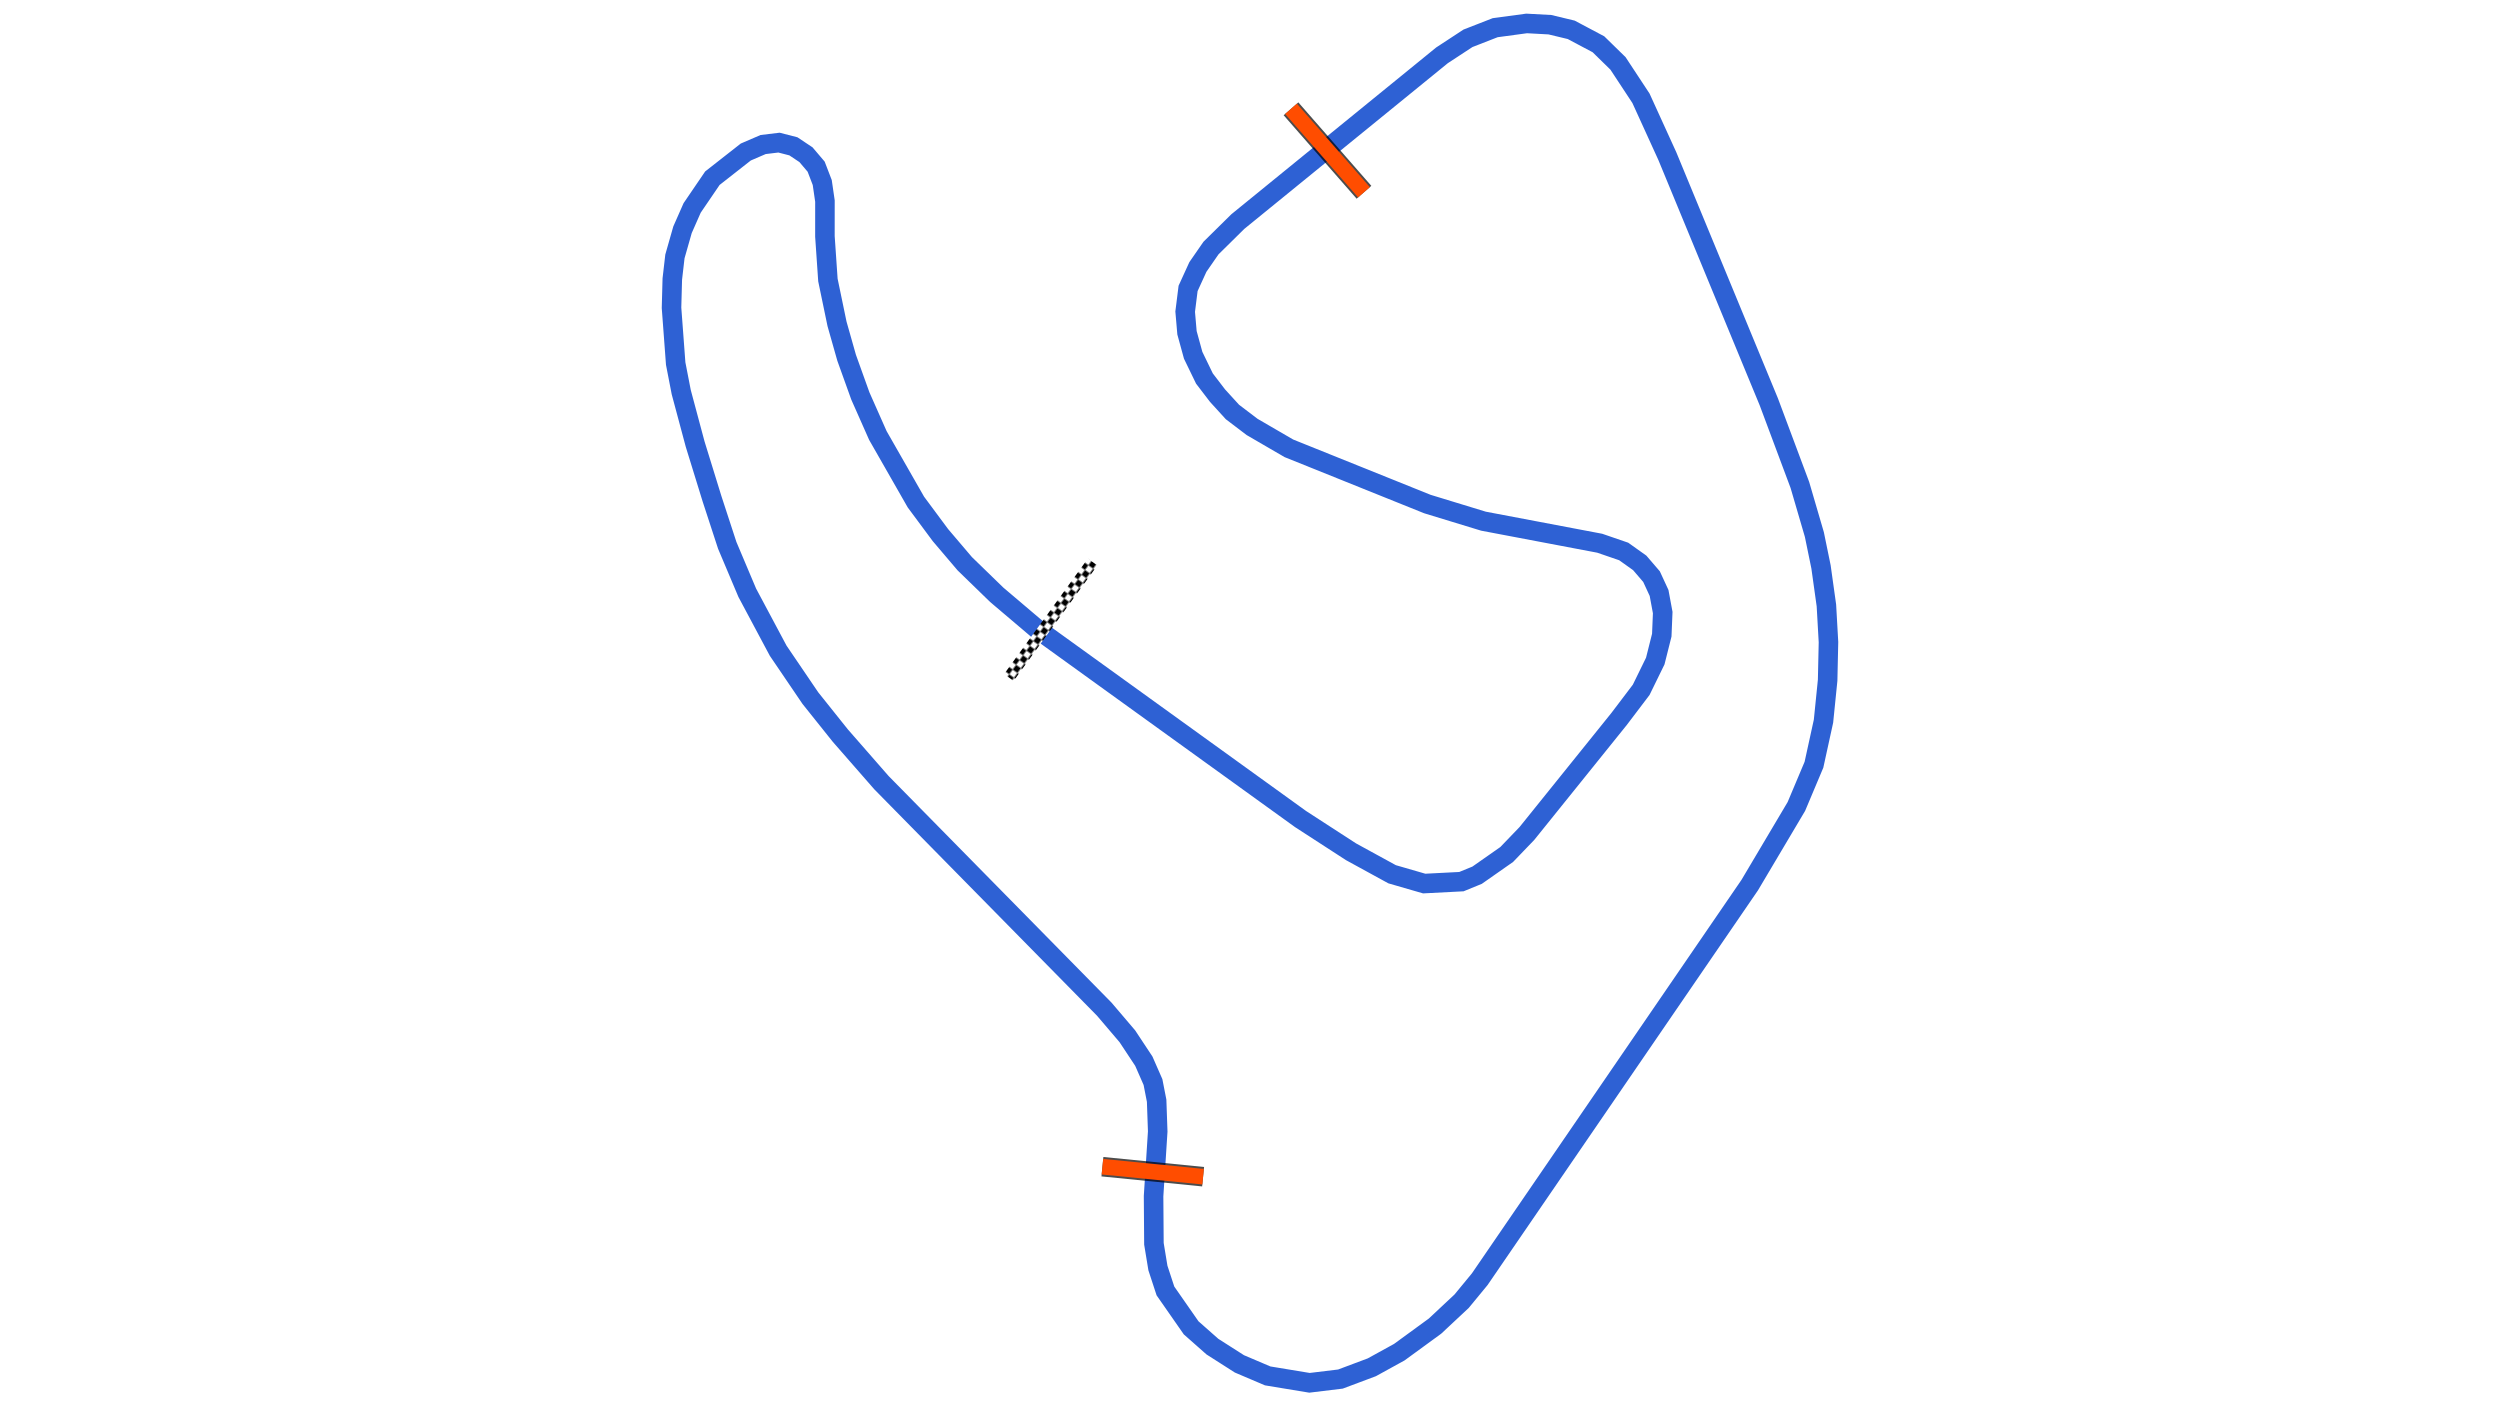 <svg xmlns="http://www.w3.org/2000/svg" viewBox="0 0 1280.00 720.00"><defs>
				<pattern id="checkered_0" x="0" y="0" width="6" height="6" patternUnits="userSpaceOnUse" patternTransform="rotate(125.96)">
					<rect width="3" height="3" fill="black"/>
					<rect x="3" y="0" width="3" height="3" fill="white"/>
					<rect x="0" y="3" width="3" height="3" fill="white"/>
					<rect x="3" y="3" width="3" height="3" fill="black"/>
				</pattern></defs><path d="M532.19,323.08L510.34,304.54L493.97,288.64L481.52,274.00L468.94,257.05L449.47,222.98L440.50,202.74L433.47,183.17L428.55,165.80L423.89,143.36L422.36,121.04L422.37,102.94L420.99,93.46L417.87,85.34L412.66,79.21L406.22,74.92L398.84,73.02L390.73,74.00L381.84,77.83L364.74,91.24L354.37,106.47L349.44,117.65L345.56,131.27L344.22,142.88L343.82,157.60L345.95,186.15L348.79,200.77L355.93,227.44L364.57,255.43L372.35,279.23L382.60,303.50L398.43,333.17L414.92,357.45L430.23,376.61L451.32,400.74L565.39,516.70L577.21,530.58L585.64,543.33L590.33,554.02L592.20,563.59L592.75,579.33L590.63,612.44L590.81,636.81L592.85,649.21L596.70,660.96L609.86,679.85L620.75,689.47L634.58,698.30L649.05,704.46L670.46,708.00L686.30,706.08L702.36,700.06L716.44,692.31L734.71,678.98L748.36,666.21L757.62,654.96L895.86,453.17L919.74,412.92L928.75,391.53L933.63,369.23L935.75,348.29L936.18,328.77L935.12,309.99L932.36,290.25L928.96,273.69L921.54,248.31L905.64,205.76L853.68,79.95L840.18,50.33L828.42,32.47L818.40,22.67L804.46,15.27L793.57,12.65L781.64,12.00L765.53,14.18L751.59,19.62L738.30,28.33L633.79,113.43L620.02,127.01L613.32,136.69L608.30,147.67L606.81,159.57L607.74,170.37L610.90,181.90L616.67,193.81L623.37,202.56L631.00,210.93L641.07,218.59L659.91,229.54L730.82,258.07L759.53,266.84L819.05,278.13L831.33,282.35L839.54,288.20L845.58,295.23L849.45,303.60L851.31,313.64L850.83,325.20L847.50,338.45L840.29,353.19L828.95,368.14L781.76,426.76L771.43,437.50L756.28,448.11L748.24,451.40L729.19,452.38L712.76,447.62L691.73,436.11L665.88,419.35L534.64,324.68" fill="none" stroke="#2E61D4" stroke-width="10" stroke-opacity="1"/><path d="M557.66,290.17L518.30,344.44" fill="none" stroke-width="6" stroke-linecap="square" stroke="url(#checkered_0)"/><path d="M615.99,602.47L564.44,597.35" fill="none" stroke="black" stroke-width="10" stroke-opacity="0.7"/><path d="M615.99,602.47L564.44,597.35" fill="none" stroke="#FF4D00" stroke-width="8.0" stroke-opacity="1.0"/><path d="M660.99,55.71L698.35,98.44" fill="none" stroke="black" stroke-width="10" stroke-opacity="0.7"/><path d="M660.99,55.71L698.35,98.44" fill="none" stroke-opacity="1.0" stroke="#FF4D00" stroke-width="8.0"/></svg>